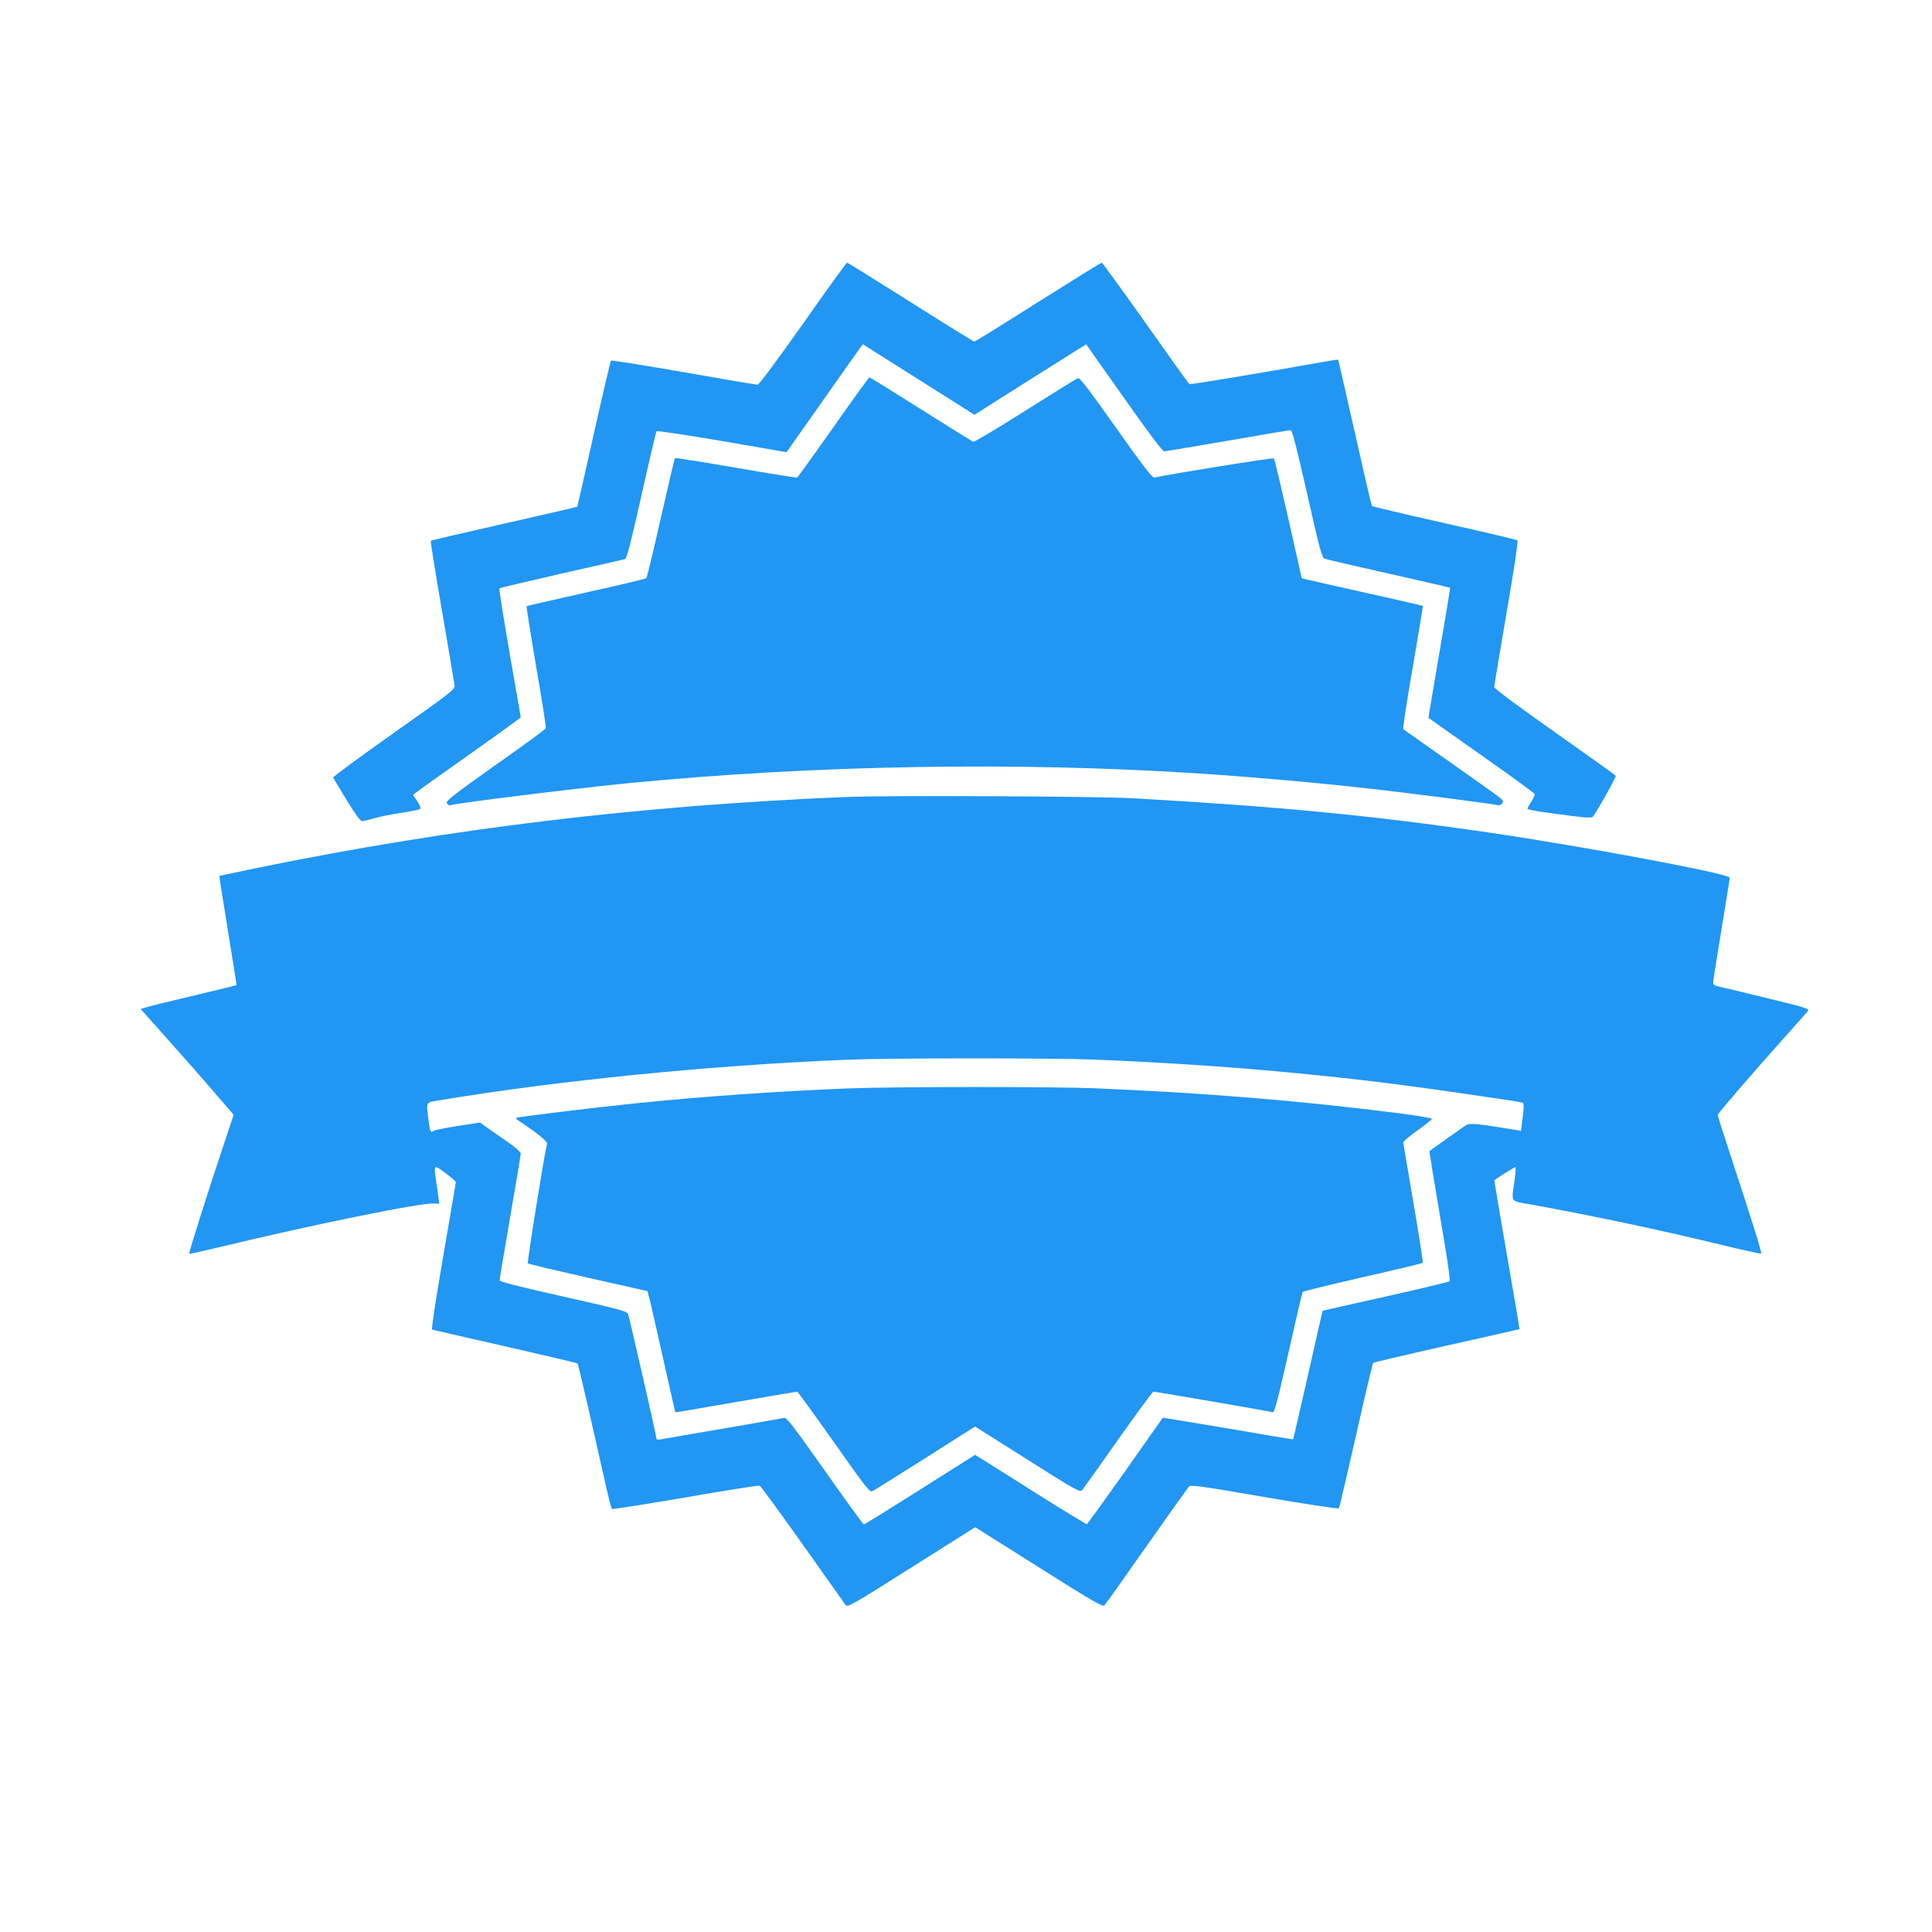 <?xml version="1.0" standalone="no"?>
<!DOCTYPE svg PUBLIC "-//W3C//DTD SVG 20010904//EN"
 "http://www.w3.org/TR/2001/REC-SVG-20010904/DTD/svg10.dtd">
<svg version="1.0" xmlns="http://www.w3.org/2000/svg"
 width="1280pt" height="1280pt" viewBox="0 0 1280 1280"
 preserveAspectRatio="xMidYMid meet">
<g transform="translate(0,1280) scale(0.1,-0.1)"
fill="#2196f3" stroke="none">
<path d="M5320 10655 c-161 -228 -292 -404 -300 -404 -8 0 -229 37 -490 83
-261 46 -478 80 -482 77 -3 -3 -55 -222 -114 -486 -59 -264 -108 -481 -109
-482 -1 -2 -219 -52 -484 -112 -265 -60 -484 -111 -487 -114 -3 -2 31 -213 75
-468 44 -255 81 -476 83 -491 3 -25 -26 -48 -402 -313 -223 -158 -404 -291
-403 -296 2 -4 41 -71 89 -149 59 -96 91 -140 104 -140 10 0 46 9 81 19 35 10
116 27 179 36 63 10 119 21 124 26 5 5 -2 26 -19 50 l-28 43 23 18 c12 10 172
124 356 254 184 130 334 239 334 242 0 4 -34 196 -74 427 -40 231 -71 423 -67
427 3 3 188 47 411 98 223 50 412 93 421 96 11 3 38 107 109 422 51 229 96
421 100 425 4 4 199 -25 434 -65 l427 -74 236 335 c130 185 244 346 253 358
l17 22 304 -192 c167 -106 334 -211 370 -234 l65 -41 335 212 c184 116 350
221 370 233 l35 22 250 -354 c165 -235 255 -354 267 -355 10 0 199 32 421 70
221 39 409 70 417 70 10 0 38 -108 109 -421 82 -363 98 -423 115 -430 11 -5
202 -49 424 -99 223 -50 406 -92 408 -94 2 -2 -30 -196 -71 -432 -40 -236 -73
-429 -72 -430 0 -1 159 -112 351 -248 193 -136 352 -251 353 -257 2 -5 -8 -28
-22 -49 -14 -22 -26 -43 -26 -48 0 -8 113 -26 329 -52 57 -8 97 -8 102 -3 21
21 158 266 154 273 -3 5 -185 135 -405 290 -251 177 -400 288 -400 298 0 10
36 230 81 490 46 266 78 477 73 482 -5 4 -223 56 -484 114 -261 59 -478 110
-481 114 -3 4 -54 223 -113 487 -60 264 -109 481 -110 482 -2 2 -52 -6 -112
-17 -404 -72 -867 -149 -874 -145 -4 2 -135 185 -290 405 -156 220 -287 400
-291 400 -4 0 -194 -118 -421 -261 -227 -144 -417 -262 -423 -262 -5 0 -196
118 -423 262 -227 143 -416 261 -420 261 -4 0 -136 -182 -292 -405z"/>
<path d="M5522 9970 c-128 -181 -236 -331 -240 -334 -4 -2 -187 27 -406 65
-220 38 -402 67 -404 64 -3 -2 -45 -181 -94 -397 -48 -216 -92 -395 -96 -399
-4 -4 -182 -46 -397 -94 -214 -48 -393 -89 -396 -91 -3 -1 26 -182 63 -400 38
-218 67 -402 64 -409 -2 -7 -153 -117 -335 -245 -284 -202 -328 -236 -320
-251 5 -10 15 -16 22 -14 39 14 799 108 1167 145 1236 121 2584 145 3800 65
363 -24 791 -62 1135 -101 240 -27 823 -102 842 -109 6 -2 17 3 24 11 10 12 9
18 -7 33 -10 10 -158 116 -329 236 -170 119 -313 220 -318 224 -4 4 24 189 63
411 38 222 68 405 67 406 -1 1 -166 39 -367 84 -201 45 -381 85 -400 90 l-36
10 -88 392 c-49 216 -92 397 -96 401 -5 6 -685 -103 -792 -127 -14 -3 -75 77
-254 330 -176 249 -241 334 -252 329 -9 -3 -166 -101 -349 -216 -183 -116
-339 -209 -346 -206 -6 3 -162 100 -346 216 -184 116 -337 211 -341 211 -3 0
-111 -148 -238 -330z"/>
<path d="M5610 7520 c-1364 -56 -2621 -207 -3905 -470 -137 -29 -251 -52 -252
-54 -1 -1 25 -163 57 -361 32 -198 58 -361 57 -362 -2 -1 -127 -32 -279 -68
-153 -36 -295 -71 -317 -78 l-39 -12 165 -185 c91 -102 230 -259 308 -350
l143 -166 -68 -204 c-101 -302 -231 -712 -227 -717 2 -2 98 20 213 47 602 146
1345 297 1412 286 17 -2 32 -2 32 2 0 4 -7 52 -15 107 -23 159 -26 153 55 94
39 -28 70 -56 70 -62 -1 -7 -38 -228 -84 -492 -50 -292 -79 -482 -73 -484 6
-2 223 -52 484 -111 260 -59 476 -110 479 -113 5 -5 60 -241 188 -810 18 -81
36 -150 40 -154 3 -4 222 31 486 76 264 46 486 81 493 78 7 -3 135 -178 284
-388 150 -211 278 -392 285 -402 13 -18 41 -2 436 248 l423 267 76 -48 c42
-26 232 -146 422 -266 273 -172 348 -215 357 -205 7 6 133 183 279 392 147
209 274 387 281 395 12 14 64 7 500 -68 267 -46 490 -80 494 -75 4 4 55 222
114 483 58 261 110 477 114 481 4 3 223 55 487 114 264 59 481 108 482 109 1
1 -36 221 -83 490 -46 269 -84 491 -84 495 0 5 117 79 140 89 4 1 1 -39 -6
-90 -21 -149 -32 -133 109 -158 413 -75 862 -170 1276 -271 134 -32 246 -57
249 -54 6 5 -57 206 -188 605 -55 167 -100 308 -100 313 0 9 230 276 450 522
74 82 141 158 148 167 12 15 -14 23 -275 86 -158 39 -303 73 -320 77 -23 5
-33 12 -33 26 0 10 25 168 55 350 30 182 55 337 55 344 0 26 -958 206 -1595
299 -779 114 -1401 173 -2355 227 -245 14 -1625 20 -1900 9z m1640 -1740 c832
-34 1587 -101 2340 -210 483 -70 494 -72 502 -79 4 -4 3 -46 -4 -95 l-11 -88
-41 7 c-257 42 -299 46 -325 29 -24 -16 -231 -162 -240 -170 -2 -2 29 -195 69
-429 45 -260 70 -429 64 -434 -5 -4 -196 -50 -424 -101 -228 -51 -416 -93
-417 -94 -1 -1 -45 -192 -97 -425 -53 -234 -97 -425 -99 -427 -1 -1 -195 31
-431 72 -237 40 -431 72 -432 71 -1 -1 -113 -159 -248 -352 -136 -192 -251
-351 -255 -353 -4 -1 -151 88 -327 199 -175 111 -340 215 -366 231 l-48 29
-364 -230 c-201 -127 -368 -231 -373 -231 -4 0 -120 160 -258 356 -209 296
-253 354 -270 350 -11 -3 -193 -34 -405 -71 -212 -36 -397 -68 -412 -71 -16
-3 -28 -2 -28 2 0 17 -181 810 -189 829 -8 18 -64 33 -430 115 -310 70 -421
98 -421 108 0 8 32 197 70 419 39 223 70 412 70 421 -1 10 -37 42 -83 74 -45
31 -106 73 -134 93 l-53 38 -147 -23 c-82 -12 -154 -27 -161 -33 -19 -15 -23
-6 -33 70 -16 126 -19 118 64 132 800 133 1794 232 2707 270 286 12 1356 12
1640 1z"/>
<path d="M5620 5589 c-460 -18 -989 -55 -1420 -100 -256 -26 -774 -89 -780
-95 -2 -3 0 -8 6 -12 135 -90 202 -144 198 -159 -23 -102 -133 -788 -127 -793
4 -4 185 -47 401 -96 l392 -88 9 -35 c6 -20 47 -200 92 -401 45 -201 82 -366
83 -367 1 -1 181 29 401 68 220 38 403 69 407 69 3 0 113 -151 243 -335 215
-305 238 -334 256 -324 11 5 168 104 350 219 l329 209 348 -220 c332 -210 348
-218 363 -200 8 10 116 161 238 335 123 174 227 316 233 316 14 0 769 -130
789 -136 13 -3 30 61 105 392 49 217 91 400 94 404 3 5 182 49 398 98 216 49
395 92 398 95 3 3 -24 180 -61 394 -36 213 -67 394 -68 402 -1 8 41 45 93 81
52 37 96 72 97 77 2 5 -92 21 -209 36 -662 85 -1304 137 -2028 167 -279 11
-1338 11 -1630 -1z"/>
</g>
</svg>
